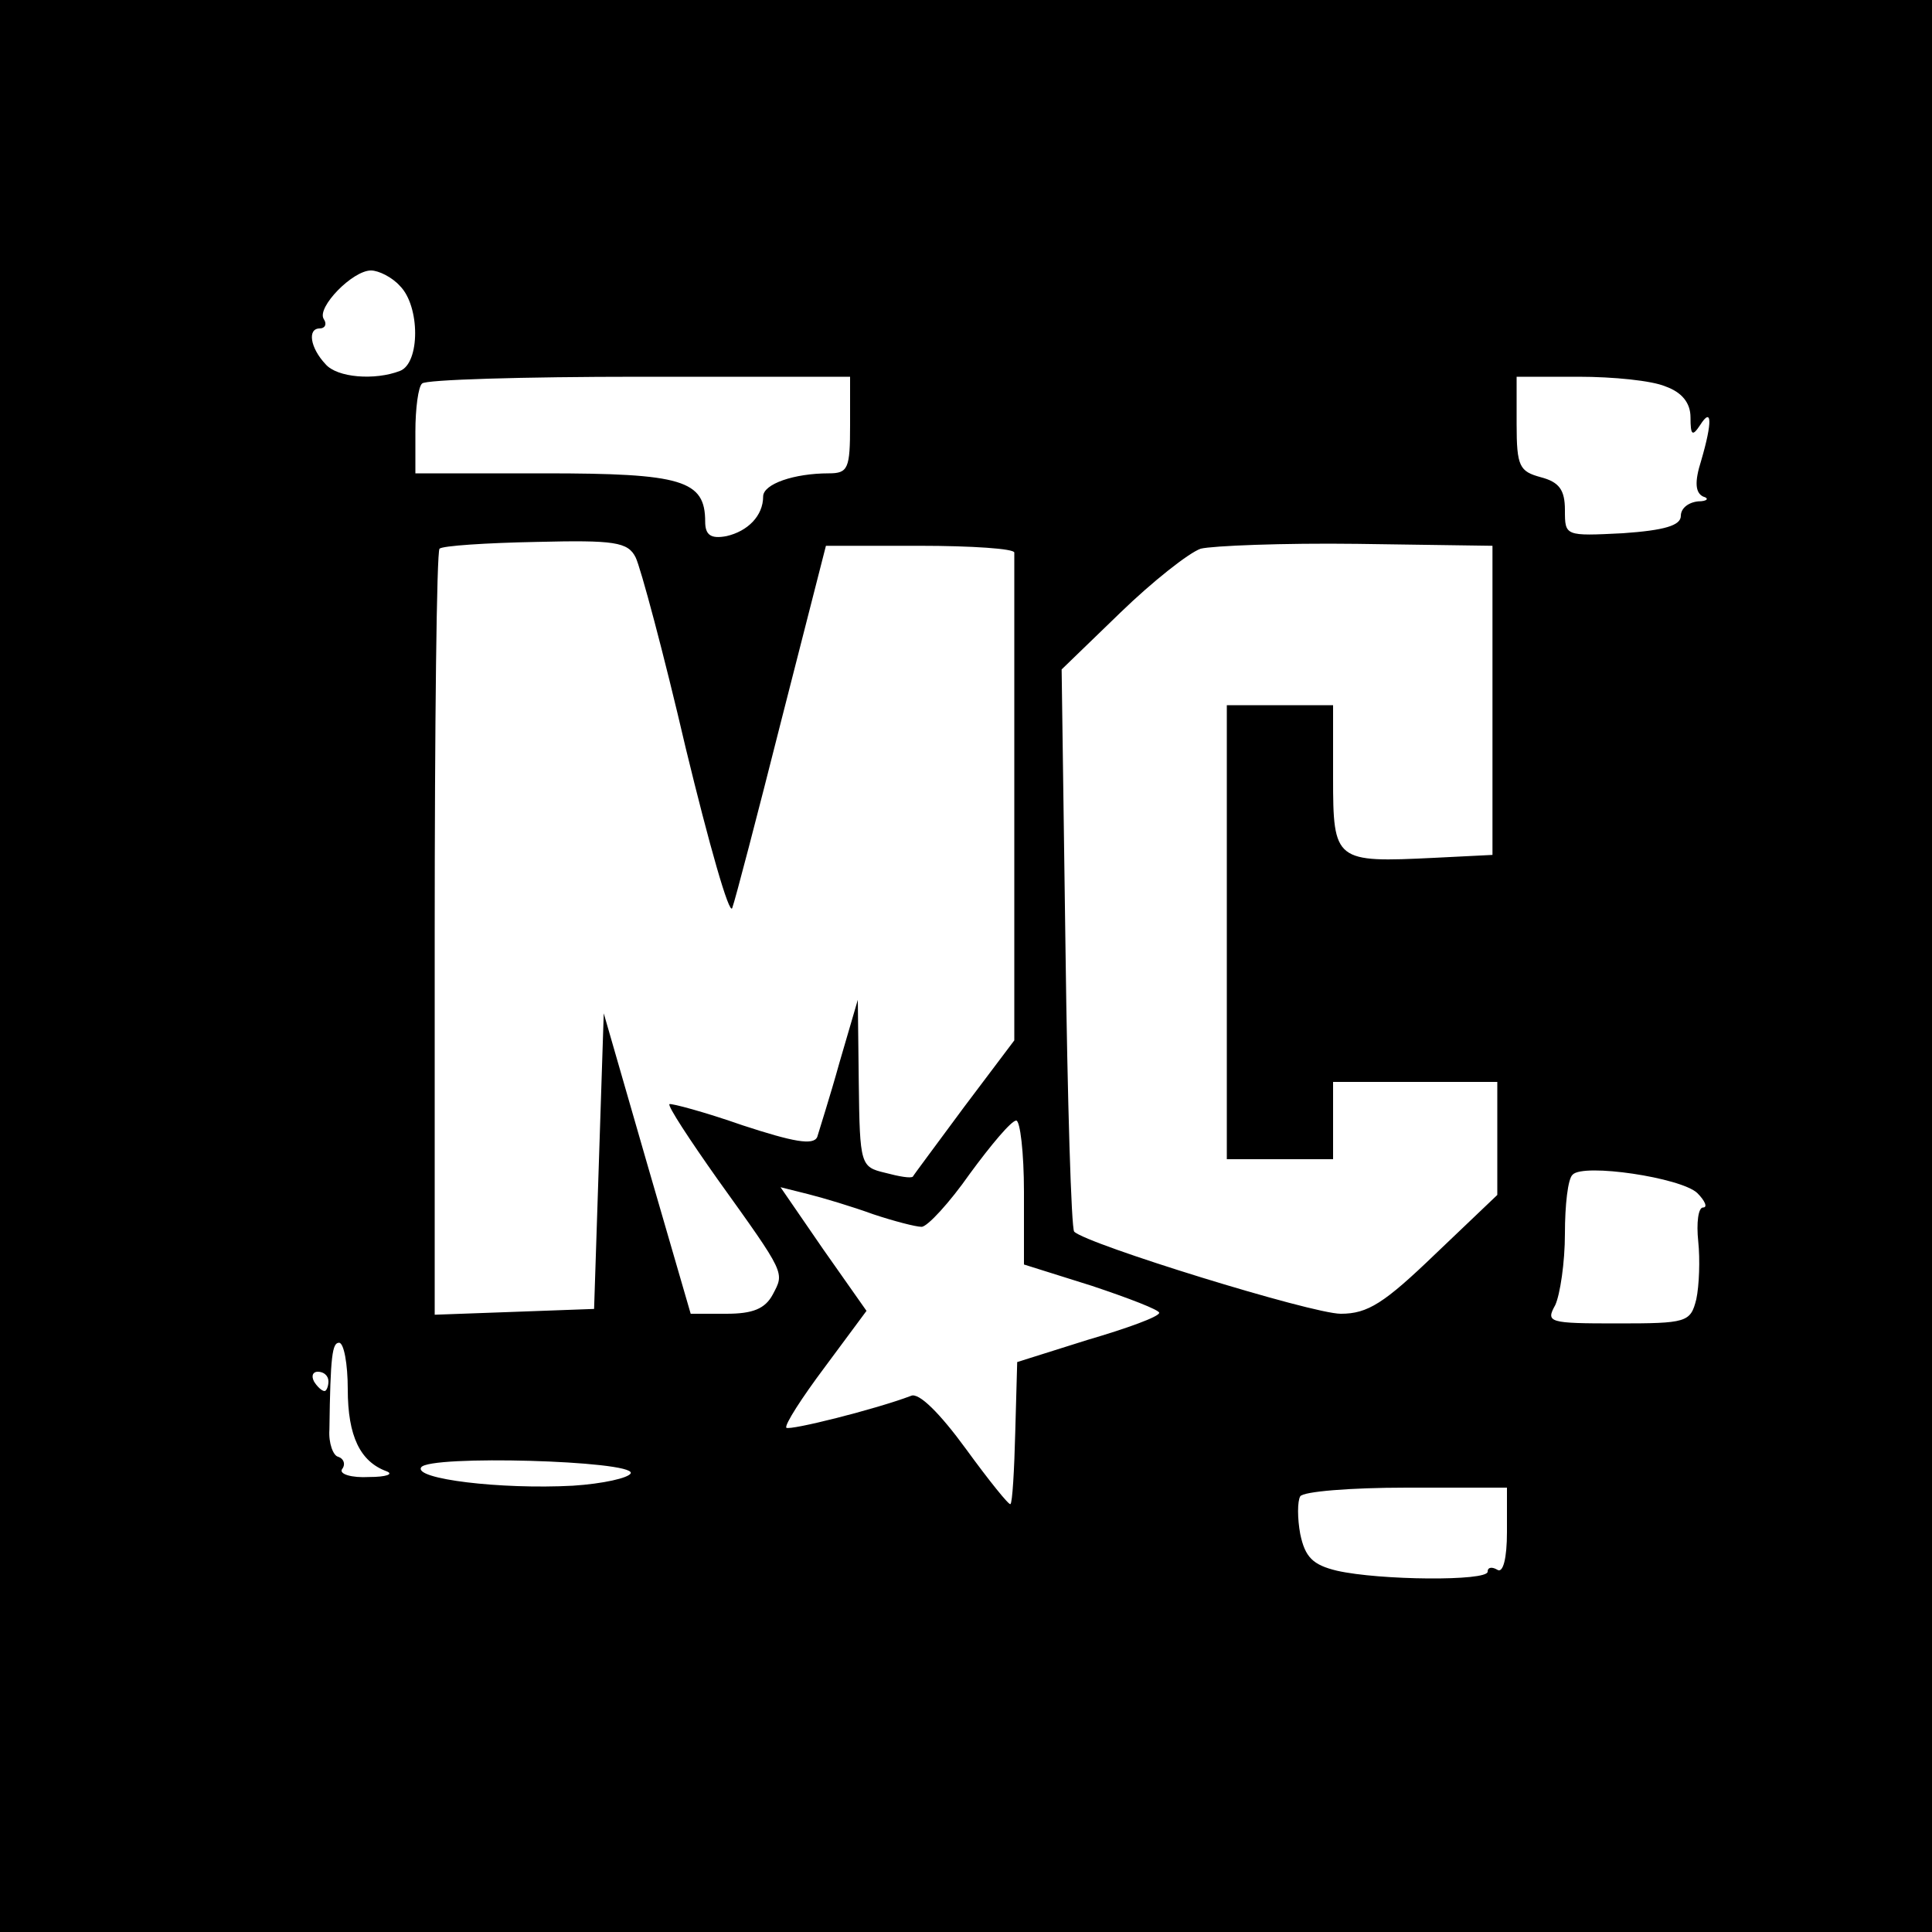 <?xml version="1.0" standalone="no"?>
<!DOCTYPE svg PUBLIC "-//W3C//DTD SVG 20010904//EN"
 "http://www.w3.org/TR/2001/REC-SVG-20010904/DTD/svg10.dtd">
<svg version="1.0" xmlns="http://www.w3.org/2000/svg"
 width="200pt" height="200pt" viewBox="0 0 200 200"
 preserveAspectRatio="xMidYMid meet">

<g transform="translate(0,200) scale(0.1,-0.1)"
fill="#000000" stroke="none">
<path d="M0 1000 l0 -1000 1000 0 1000 0 0 1000 0 1000 -1000 0 -1000 0 0
-1000z m414 704 c21 -21 21 -80 0 -88 -26 -10 -65 -7 -77 7 -16 17 -19 37 -6
37 5 0 8 4 4 10 -7 12 30 50 49 50 8 0 22 -7 30 -16z m466 -144 c0 -45 -2 -50
-22 -50 -36 0 -68 -11 -68 -24 0 -20 -16 -36 -38 -41 -16 -3 -22 1 -22 15 0
43 -24 50 -166 50 l-134 0 0 43 c0 24 3 47 7 50 3 4 105 7 225 7 l218 0 0 -50z
m844 40 c17 -6 26 -17 26 -32 0 -19 2 -20 10 -8 12 19 13 4 1 -37 -7 -22 -6
-33 2 -37 7 -2 4 -5 -5 -5 -10 -1 -18 -7 -18 -15 0 -10 -17 -15 -60 -18 -60
-3 -60 -3 -60 24 0 21 -6 29 -25 34 -22 6 -25 11 -25 55 l0 49 64 0 c36 0 76
-4 90 -10z m-1066 -177 c5 -10 29 -99 52 -198 24 -99 45 -173 48 -165 3 8 26
96 51 195 l46 180 97 0 c54 0 98 -3 98 -7 0 -5 0 -120 0 -257 l0 -248 -52 -69
c-28 -38 -52 -70 -53 -72 -2 -2 -14 0 -29 4 -25 6 -26 8 -27 93 l-1 86 -19
-65 c-10 -36 -21 -70 -23 -77 -4 -9 -25 -5 -77 12 -40 14 -74 23 -76 22 -2 -2
21 -37 50 -78 71 -99 69 -96 57 -119 -8 -15 -21 -20 -48 -20 l-37 0 -45 155
-45 156 -5 -153 -5 -153 -82 -3 -83 -3 0 394 c0 216 2 396 5 399 3 3 48 6 100
7 81 2 95 0 103 -16z m887 -148 l0 -160 -60 -3 c-103 -5 -105 -4 -105 83 l0
75 -55 0 -55 0 0 -235 0 -235 55 0 55 0 0 40 0 40 85 0 85 0 0 -58 0 -59 -64
-61 c-53 -51 -70 -62 -98 -62 -30 0 -263 72 -276 85 -3 3 -7 135 -9 293 l-4
289 61 59 c33 32 71 62 83 66 12 3 85 6 162 5 l140 -2 0 -160z m-485 -509 l0
-75 70 -22 c39 -13 70 -25 70 -28 0 -4 -33 -16 -74 -28 l-73 -23 -2 -72 c-1
-40 -3 -74 -5 -75 -1 -2 -22 24 -46 57 -27 37 -49 59 -57 55 -37 -14 -125 -36
-129 -33 -2 3 16 31 40 63 l43 58 -45 64 -44 64 28 -7 c16 -4 46 -13 68 -21
21 -7 44 -13 50 -13 6 0 29 25 50 55 22 30 43 55 48 55 4 0 8 -33 8 -74z m697
-1 c8 -8 11 -15 6 -15 -5 0 -7 -16 -5 -35 2 -19 1 -46 -2 -60 -6 -24 -10 -25
-82 -25 -71 0 -74 1 -64 19 5 11 10 44 10 74 0 29 3 57 8 61 11 12 112 -3 129
-19z m-1397 -203 c0 -49 13 -75 40 -85 8 -3 0 -6 -18 -6 -18 -1 -31 3 -28 8 4
5 2 11 -4 13 -5 1 -10 14 -9 28 1 77 3 90 10 90 5 0 9 -22 9 -48z m-20 8 c0
-5 -2 -10 -4 -10 -3 0 -8 5 -11 10 -3 6 -1 10 4 10 6 0 11 -4 11 -10z m313
-95 c-2 -5 -29 -11 -60 -13 -75 -4 -165 7 -157 19 8 13 220 7 217 -6z m907
-61 c0 -27 -4 -43 -10 -39 -5 3 -10 3 -10 -2 0 -10 -112 -9 -156 1 -25 6 -33
14 -38 38 -3 16 -3 34 0 39 3 5 52 9 110 9 l104 0 0 -46z"/>
</g>
</svg>
